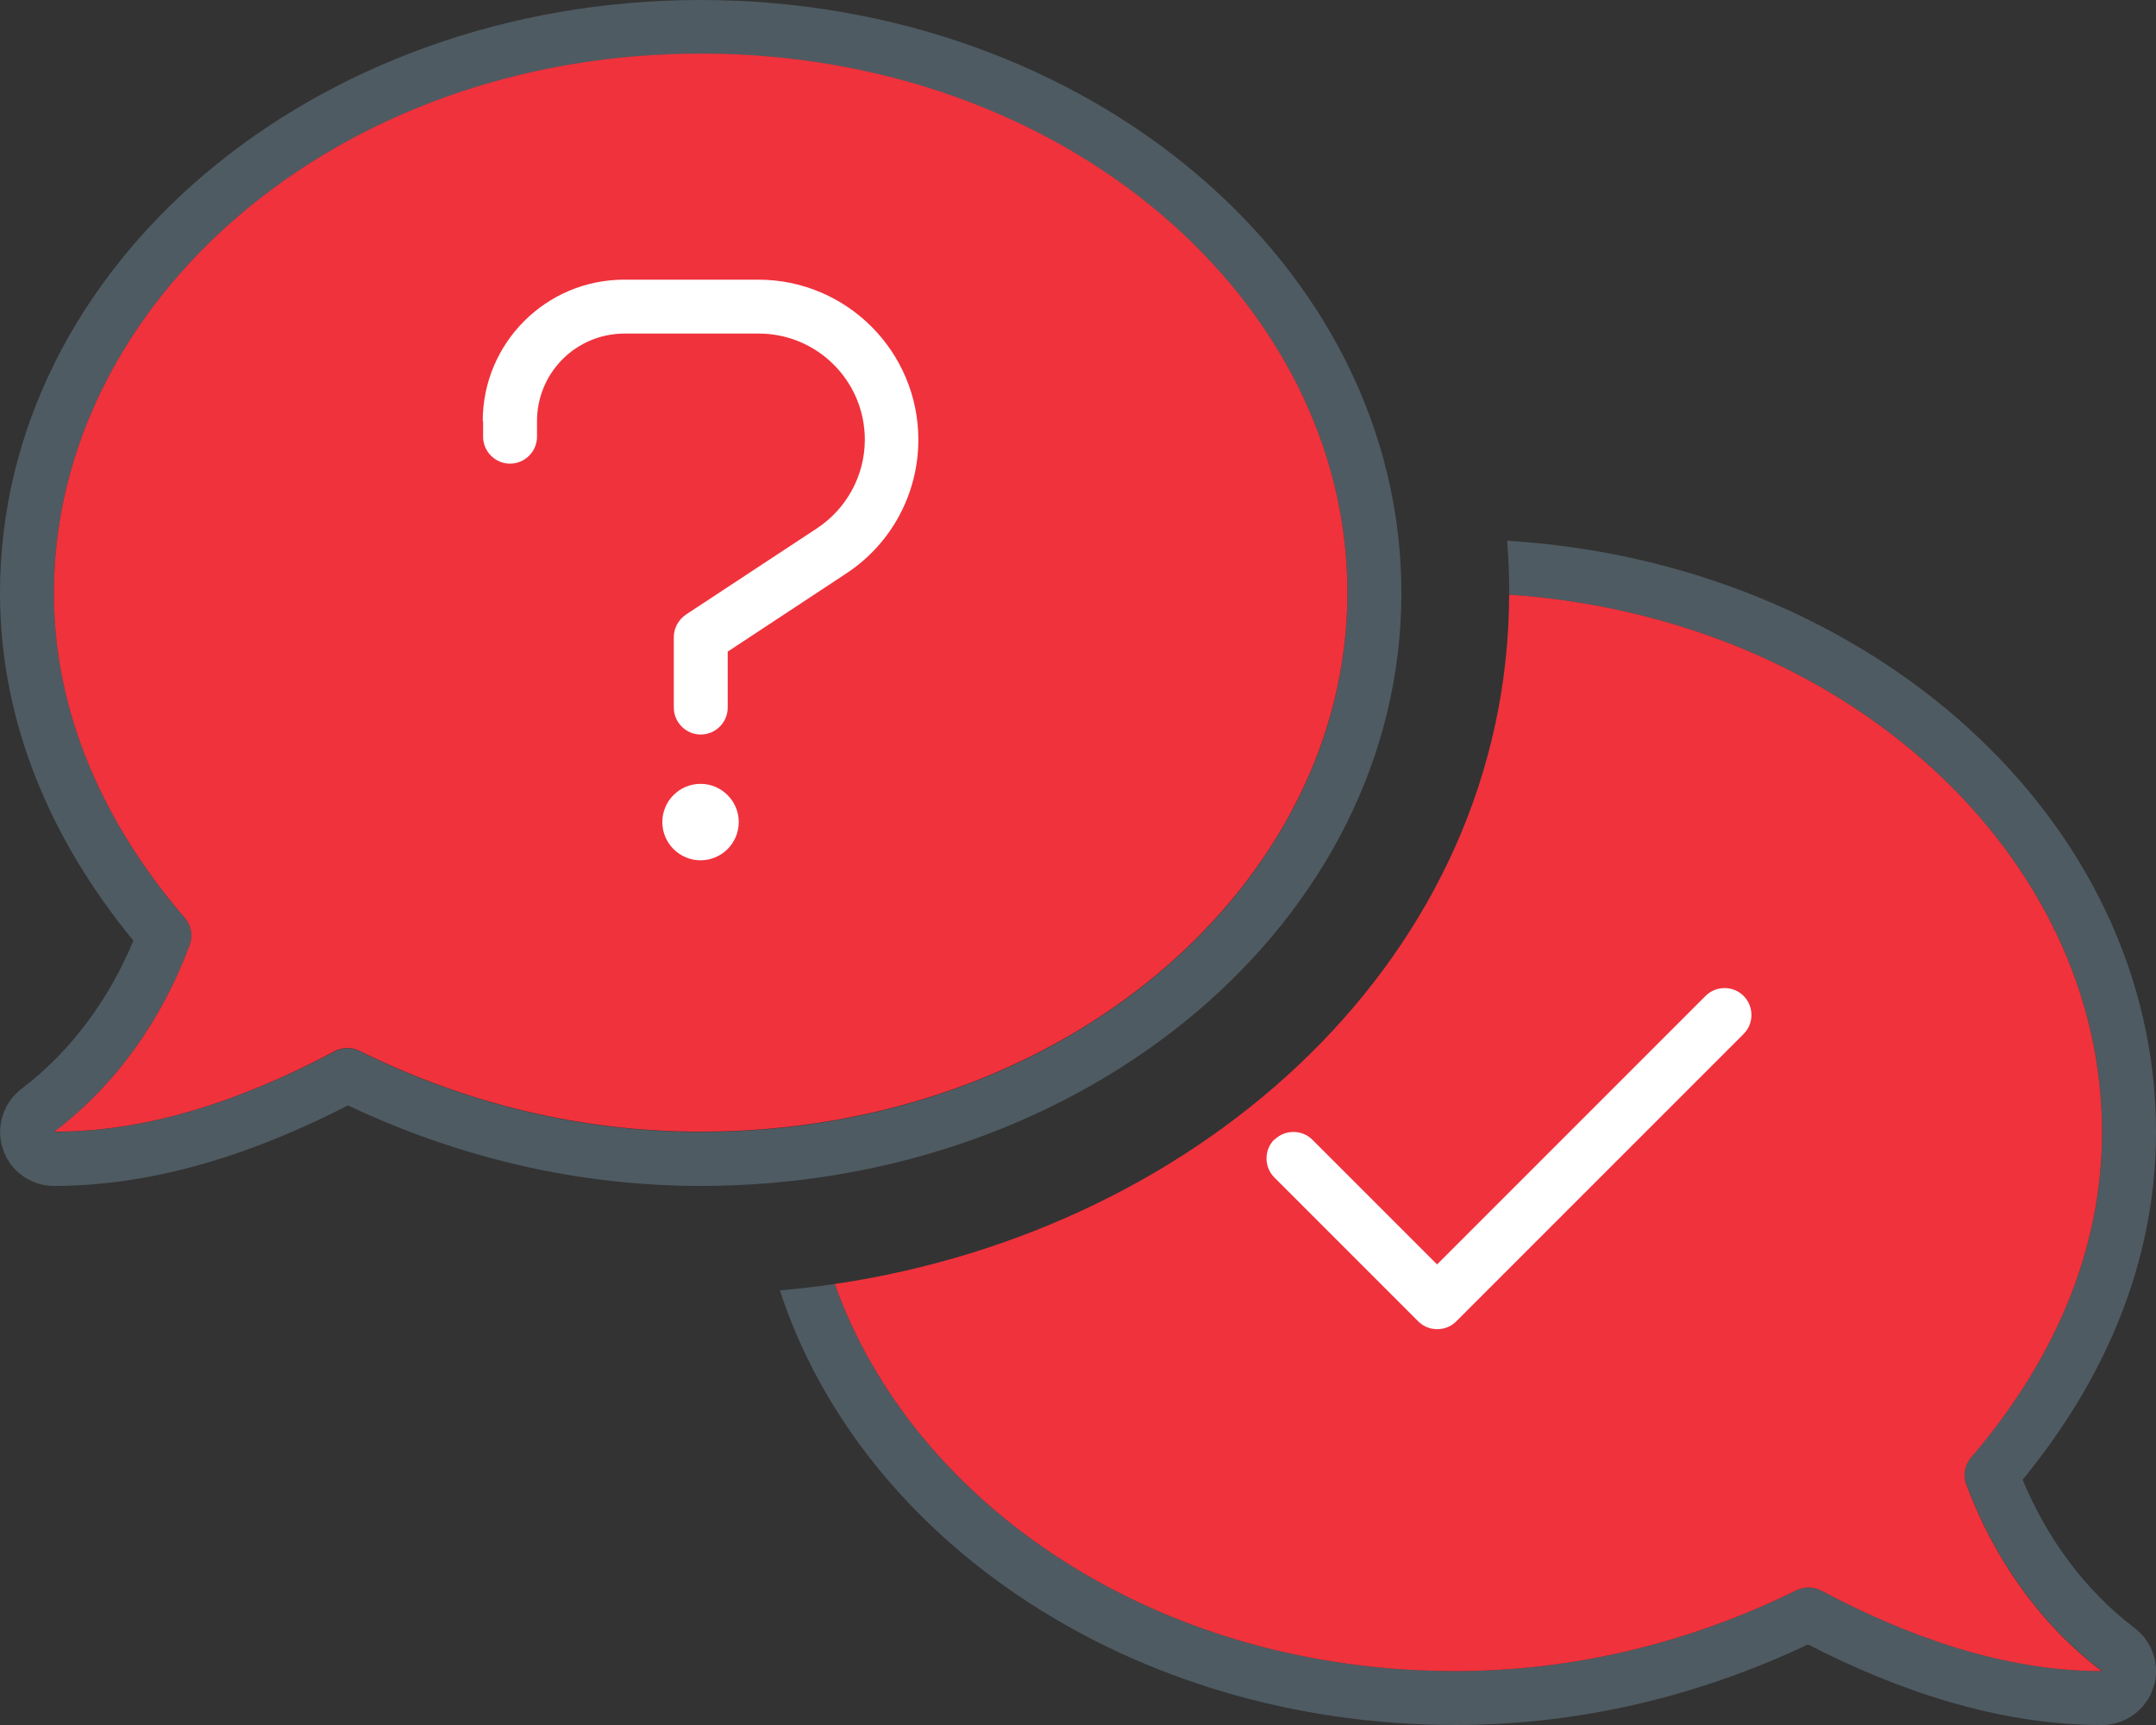 <?xml version="1.0" encoding="UTF-8"?>
<svg id="Warstwa_1" xmlns="http://www.w3.org/2000/svg" version="1.1" viewBox="0 0 40 32">
  <rect x="0" y="0" width="40" height="32" fill="#333333" stroke="none"/>
  <!-- Generator: Adobe Illustrator 29.5.0, SVG Export Plug-In . SVG Version: 2.1.0 Build 137)  -->
  <defs>
    <style>
      .st0 {
        fill: #fff;
      }

      .st1 {
        fill: #4f5b62;
      }

      .st2 {
        fill: #f0323c;
      }
    </style>
  </defs>
  <g>
    <path class="st1" d="M26,11C26,4.925,20.181,0,13,0S0,4.925,0,11c0,2.45.981,4.631,2.475,6.45-.45,1.081-1.15,2.044-2.069,2.744-.343.256-.487.699-.356,1.112.131.413.519.694.95.694,1.937,0,3.8-.644,5.456-1.494,2.05.969,4.263,1.494,6.544,1.494,7.181,0,13-4.925,13-11ZM13,20.999c-2.212,0-4.35-.519-6.331-1.5-.144-.069-.312-.069-.456.006-1.632.863-3.413,1.494-5.213,1.494l.006-.006c1.175-.887,2.013-2.118,2.513-3.462.062-.169.031-.362-.088-.5-1.487-1.731-2.431-3.775-2.431-6.031,0-5.375,5.213-10,12-10s12,4.624,12,9.999-5.212,10-12,10Z"/>
    <path class="st1" d="M39.594,30.194c-.919-.7-1.619-1.663-2.069-2.744,1.494-1.819,2.475-4,2.475-6.45,0-5.8-5.307-10.556-12.038-10.969.025.319.038.644.038.969h0v.032c6.294.431,11,4.863,11,9.969,0,2.256-.944,4.306-2.431,6.031-.119.138-.15.331-.088.5.5,1.343,1.344,2.574,2.513,3.462l.006.006c-1.8,0-3.582-.632-5.213-1.494-.144-.075-.312-.075-.456-.006-1.981.975-4.125,1.5-6.331,1.5-5.562,0-10.062-3.106-11.512-7.181-.338.05-.675.088-1.019.119,1.519,4.649,6.55,8.062,12.531,8.062,2.281,0,4.494-.525,6.544-1.494,1.656.85,3.518,1.494,5.456,1.494.431,0,.819-.281.95-.694.138-.406-.012-.856-.356-1.112Z"/>
  </g>
  <path class="st2" d="M1,11c0,2.256.944,4.3,2.431,6.031.119.138.15.331.088.5-.5,1.344-1.338,2.575-2.513,3.462,1.794.006,3.569-.625,5.206-1.494.144-.075.312-.075.456-.006,1.981.981,4.119,1.5,6.331,1.5,6.787,0,12-4.625,12-10S19.788.994,13,.994,1,5.625,1,11Z"/>
  <path class="st2" d="M15.488,23.819c1.45,4.075,5.95,7.181,11.512,7.181,2.206,0,4.35-.525,6.331-1.5.144-.069.312-.069.456.006,1.638.869,3.412,1.494,5.206,1.494-1.169-.888-2.013-2.119-2.513-3.462-.062-.169-.031-.362.088-.5,1.488-1.731,2.431-3.781,2.431-6.038,0-5.106-4.706-9.538-11-9.969-.019,6.669-5.644,11.775-12.512,12.788h0Z"/>
  <path class="st0" d="M8.956,7.813c0-1.45,1.175-2.625,2.625-2.625h2.488c1.637,0,2.969,1.331,2.969,2.969,0,1-.5,1.931-1.337,2.481l-2.2,1.45v1.038c0,.275-.225.5-.5.5s-.5-.225-.5-.5v-1.306c0-.169.087-.325.225-.419l2.431-1.6c.55-.363.888-.981.888-1.644,0-1.088-.881-1.969-1.969-1.969h-2.488c-.9,0-1.625.725-1.625,1.625v.288c0,.275-.225.5-.5.5s-.5-.225-.5-.5v-.287h-.007ZM13.706,15.25c0,.392-.318.709-.709.709s-.709-.318-.709-.709.318-.709.709-.709.709.318.709.709h0ZM23.644,21.144c.194-.194.513-.194.706,0l2.312,2.312,4.981-4.981c.194-.194.513-.194.706,0s.194.513,0,.706l-5.331,5.331c-.194.194-.513.194-.706,0l-2.669-2.669c-.194-.194-.194-.513,0-.706v.006h0Z"/>
</svg>
